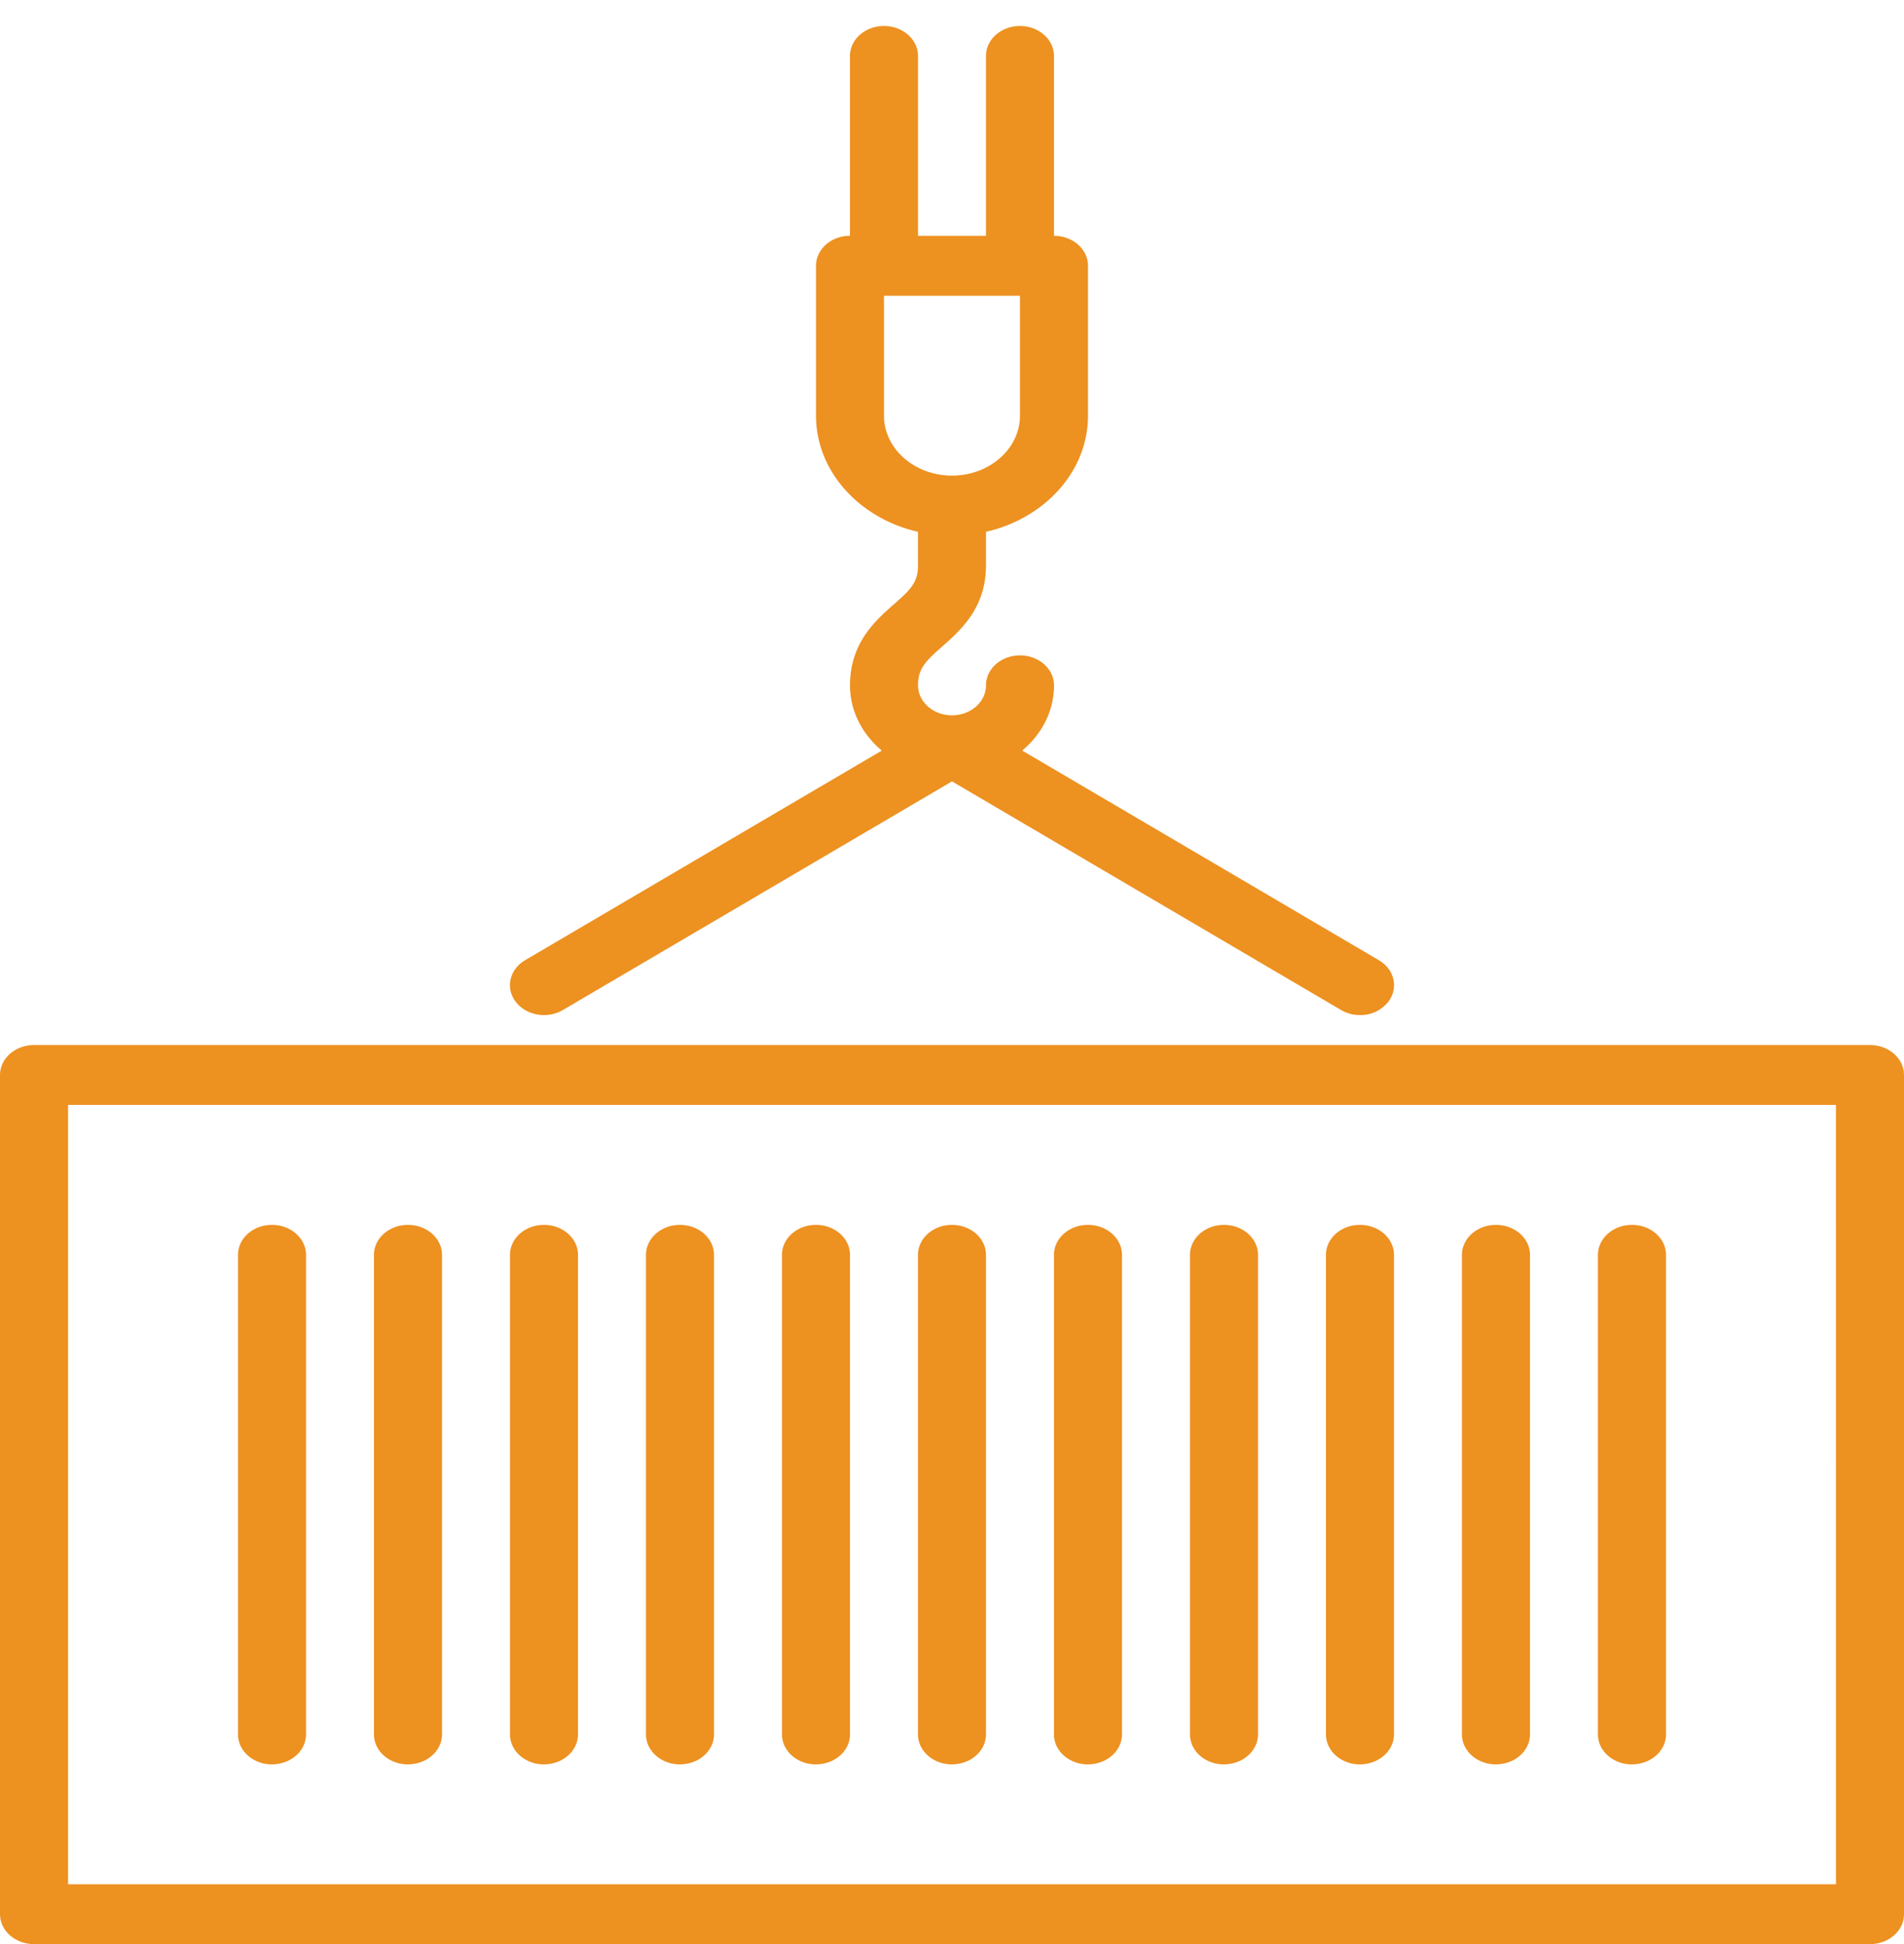 <svg width="47" height="48" viewBox="0 0 47 48" fill="none" xmlns="http://www.w3.org/2000/svg"><path d="M46.16 25.801H.84c-.464 0-.84.331-.84.74V47.26c0 .409.376.74.84.74h45.32c.464 0 .84-.331.84-.74V26.541c0-.409-.376-.74-.84-.74m-.839 20.72H1.68V27.28h43.64z" fill="#ED9121"/><path d="M6.714 43.56c.464 0 .84-.33.84-.74V30.982c0-.409-.376-.74-.84-.74s-.839.331-.839.74v11.84c0 .408.376.74.84.74m3.356-.002c.464 0 .84-.33.84-.74V30.982c0-.409-.376-.74-.84-.74s-.84.331-.84.74v11.84c0 .408.377.74.84.74m3.358-.002c.463 0 .839-.33.839-.74V30.982c0-.409-.376-.74-.84-.74s-.839.331-.839.74v11.84c0 .408.376.74.84.74m3.357-.002c.463 0 .839-.33.839-.74V30.982c0-.409-.376-.74-.84-.74s-.839.331-.839.74v11.84c0 .408.376.74.84.74m3.357-.002c.463 0 .839-.33.839-.74V30.982c0-.409-.376-.74-.84-.74s-.839.331-.839.74v11.84c0 .408.376.74.84.74m3.357-.002c.463 0 .839-.33.839-.74V30.982c0-.409-.376-.74-.84-.74s-.839.331-.839.74v11.84c0 .408.376.74.84.74m3.356-.002c.464 0 .84-.33.84-.74V30.982c0-.409-.376-.74-.84-.74s-.839.331-.839.74v11.84c0 .408.376.74.84.74m3.357-.002c.463 0 .84-.33.84-.74V30.982c0-.409-.377-.74-.84-.74-.464 0-.84.331-.84.74v11.84c0 .408.376.74.84.74m3.356-.002c.464 0 .84-.33.84-.74V30.982c0-.409-.376-.74-.84-.74s-.839.331-.839.74v11.84c0 .408.376.74.84.74m3.357-.002c.464 0 .84-.33.84-.74V30.982c0-.409-.376-.74-.84-.74s-.84.331-.84.74v11.84c0 .408.376.74.84.74m3.357-.002c.464 0 .84-.33.84-.74V30.982c0-.409-.376-.74-.84-.74s-.84.331-.84.74v11.84c0 .408.376.74.84.74M13.894 24.938l9.606-5.646 9.606 5.646a.9.9 0 0 0 .465.123.87.87 0 0 0 .7-.329c.257-.34.152-.799-.234-1.025l-8.804-5.176c.485-.405.785-.976.785-1.61 0-.408-.376-.74-.84-.74s-.839.332-.839.74c0 .41-.378.74-.84.74-.46 0-.838-.332-.838-.74 0-.406.18-.593.593-.955.458-.404 1.085-.957 1.085-2.004v-.832c1.448-.33 2.518-1.49 2.518-2.868v-3.7c0-.408-.376-.74-.84-.74v-4.44c0-.408-.375-.74-.839-.74s-.839.332-.839.74v4.44h-1.678v-4.44c0-.408-.376-.74-.84-.74s-.84.332-.84.74v4.44c-.463 0-.838.332-.838.74v3.7c0 1.377 1.072 2.538 2.517 2.868v.832c0 .416-.18.594-.593.956-.458.404-1.085.957-1.085 2.004 0 .633.302 1.204.785 1.61l-8.805 5.175c-.386.228-.49.687-.233 1.025.259.34.779.433 1.163.206zm7.927-14.675v-2.96h3.357v2.96c0 .815-.753 1.48-1.678 1.48s-1.679-.665-1.679-1.48" fill="#ED9121"/></svg>